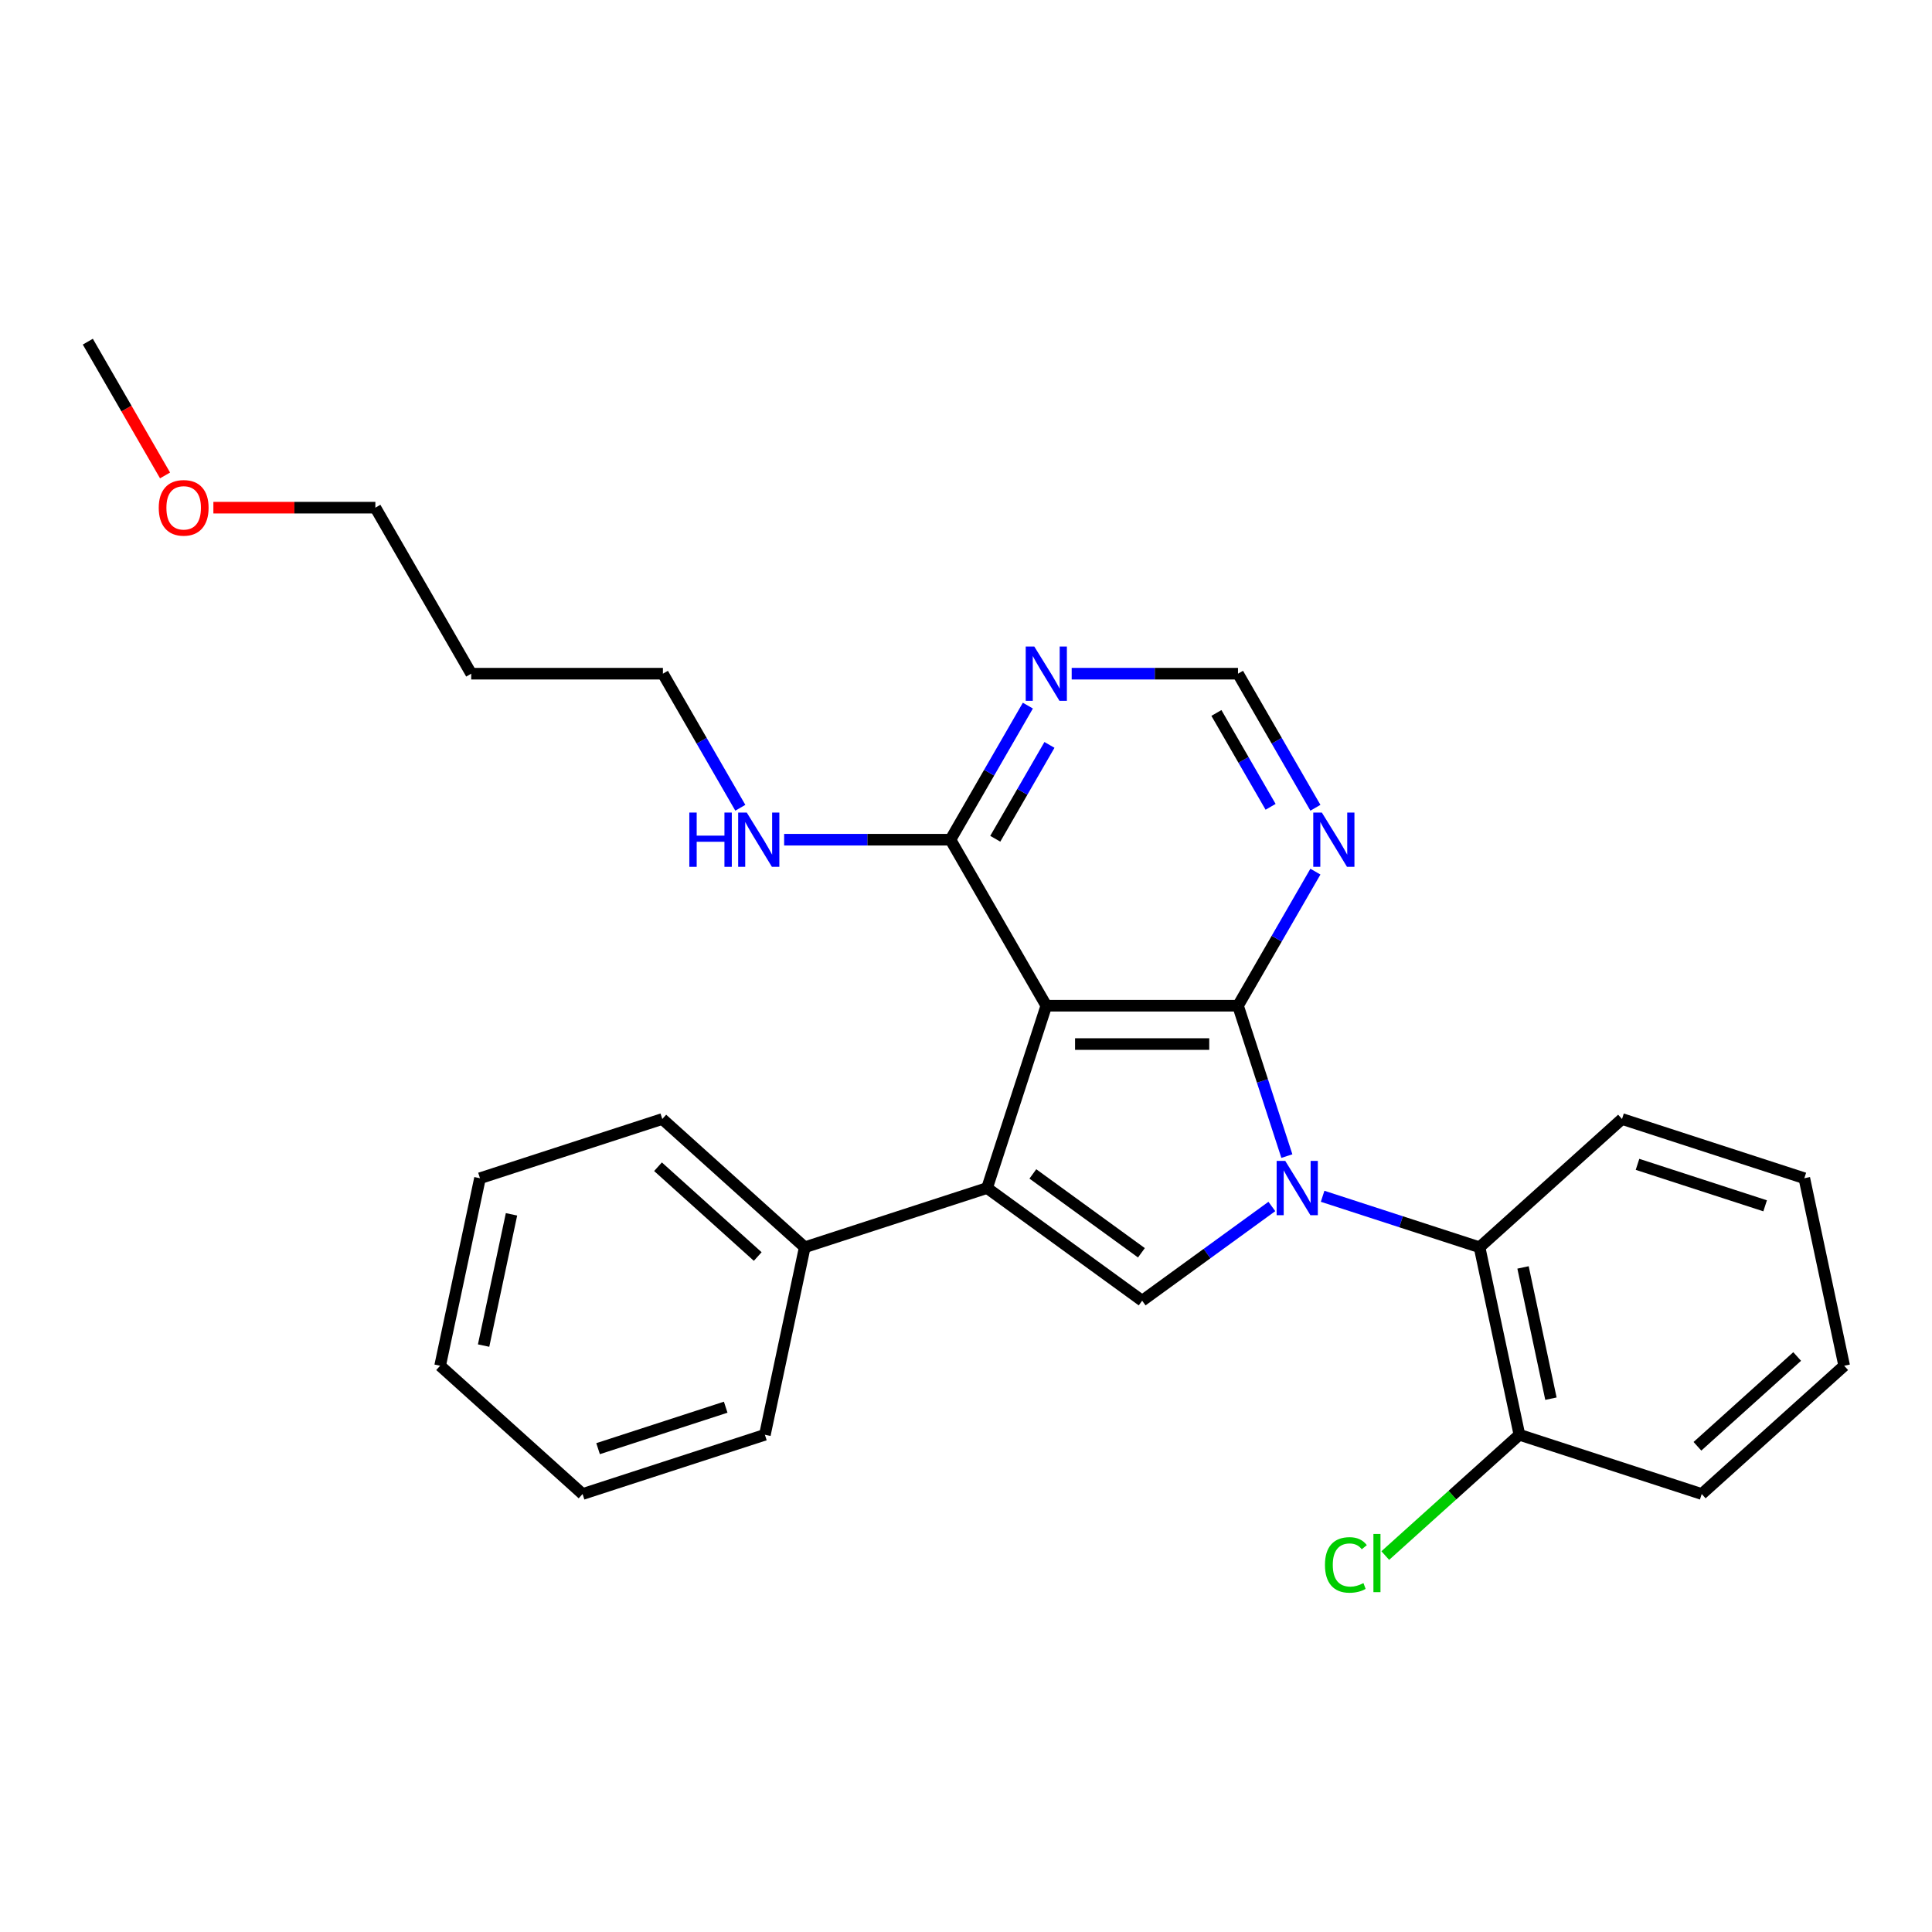 <?xml version='1.0' encoding='iso-8859-1'?>
<svg version='1.1' baseProfile='full'
              xmlns='http://www.w3.org/2000/svg'
                      xmlns:rdkit='http://www.rdkit.org/xml'
                      xmlns:xlink='http://www.w3.org/1999/xlink'
                  xml:space='preserve'
width='1000px' height='1000px' viewBox='0 0 1000 1000'>
<!-- END OF HEADER -->
<rect style='opacity:1.0;fill:#FFFFFF;stroke:none' width='1000' height='1000' x='0' y='0'> </rect>
<path class='bond-0' d='M 666.077,598.393 L 653.432,559.475' style='fill:none;fill-rule:evenodd;stroke:#0000FF;stroke-width:6px;stroke-linecap:butt;stroke-linejoin:miter;stroke-opacity:1' />
<path class='bond-0' d='M 653.432,559.475 L 640.787,520.557' style='fill:none;fill-rule:evenodd;stroke:#000000;stroke-width:6px;stroke-linecap:butt;stroke-linejoin:miter;stroke-opacity:1' />
<path class='bond-3' d='M 658.311,624.468 L 624.743,648.856' style='fill:none;fill-rule:evenodd;stroke:#0000FF;stroke-width:6px;stroke-linecap:butt;stroke-linejoin:miter;stroke-opacity:1' />
<path class='bond-3' d='M 624.743,648.856 L 591.176,673.244' style='fill:none;fill-rule:evenodd;stroke:#000000;stroke-width:6px;stroke-linecap:butt;stroke-linejoin:miter;stroke-opacity:1' />
<path class='bond-4' d='M 684.585,619.192 L 725.2,632.388' style='fill:none;fill-rule:evenodd;stroke:#0000FF;stroke-width:6px;stroke-linecap:butt;stroke-linejoin:miter;stroke-opacity:1' />
<path class='bond-4' d='M 725.2,632.388 L 765.814,645.584' style='fill:none;fill-rule:evenodd;stroke:#000000;stroke-width:6px;stroke-linecap:butt;stroke-linejoin:miter;stroke-opacity:1' />
<path class='bond-1' d='M 640.787,520.557 L 541.565,520.557' style='fill:none;fill-rule:evenodd;stroke:#000000;stroke-width:6px;stroke-linecap:butt;stroke-linejoin:miter;stroke-opacity:1' />
<path class='bond-1' d='M 625.904,540.402 L 556.448,540.402' style='fill:none;fill-rule:evenodd;stroke:#000000;stroke-width:6px;stroke-linecap:butt;stroke-linejoin:miter;stroke-opacity:1' />
<path class='bond-5' d='M 640.787,520.557 L 660.82,485.858' style='fill:none;fill-rule:evenodd;stroke:#000000;stroke-width:6px;stroke-linecap:butt;stroke-linejoin:miter;stroke-opacity:1' />
<path class='bond-5' d='M 660.82,485.858 L 680.854,451.159' style='fill:none;fill-rule:evenodd;stroke:#0000FF;stroke-width:6px;stroke-linecap:butt;stroke-linejoin:miter;stroke-opacity:1' />
<path class='bond-6' d='M 541.565,520.557 L 491.954,434.628' style='fill:none;fill-rule:evenodd;stroke:#000000;stroke-width:6px;stroke-linecap:butt;stroke-linejoin:miter;stroke-opacity:1' />
<path class='bond-27' d='M 541.565,520.557 L 510.903,614.923' style='fill:none;fill-rule:evenodd;stroke:#000000;stroke-width:6px;stroke-linecap:butt;stroke-linejoin:miter;stroke-opacity:1' />
<path class='bond-2' d='M 510.903,614.923 L 591.176,673.244' style='fill:none;fill-rule:evenodd;stroke:#000000;stroke-width:6px;stroke-linecap:butt;stroke-linejoin:miter;stroke-opacity:1' />
<path class='bond-2' d='M 534.609,607.617 L 590.799,648.442' style='fill:none;fill-rule:evenodd;stroke:#000000;stroke-width:6px;stroke-linecap:butt;stroke-linejoin:miter;stroke-opacity:1' />
<path class='bond-9' d='M 510.903,614.923 L 416.538,645.584' style='fill:none;fill-rule:evenodd;stroke:#000000;stroke-width:6px;stroke-linecap:butt;stroke-linejoin:miter;stroke-opacity:1' />
<path class='bond-10' d='M 765.814,645.584 L 786.443,742.638' style='fill:none;fill-rule:evenodd;stroke:#000000;stroke-width:6px;stroke-linecap:butt;stroke-linejoin:miter;stroke-opacity:1' />
<path class='bond-10' d='M 788.319,656.017 L 802.76,723.954' style='fill:none;fill-rule:evenodd;stroke:#000000;stroke-width:6px;stroke-linecap:butt;stroke-linejoin:miter;stroke-opacity:1' />
<path class='bond-14' d='M 765.814,645.584 L 839.55,579.192' style='fill:none;fill-rule:evenodd;stroke:#000000;stroke-width:6px;stroke-linecap:butt;stroke-linejoin:miter;stroke-opacity:1' />
<path class='bond-8' d='M 680.854,418.098 L 660.82,383.399' style='fill:none;fill-rule:evenodd;stroke:#0000FF;stroke-width:6px;stroke-linecap:butt;stroke-linejoin:miter;stroke-opacity:1' />
<path class='bond-8' d='M 660.82,383.399 L 640.787,348.7' style='fill:none;fill-rule:evenodd;stroke:#000000;stroke-width:6px;stroke-linecap:butt;stroke-linejoin:miter;stroke-opacity:1' />
<path class='bond-8' d='M 657.658,417.611 L 643.635,393.321' style='fill:none;fill-rule:evenodd;stroke:#0000FF;stroke-width:6px;stroke-linecap:butt;stroke-linejoin:miter;stroke-opacity:1' />
<path class='bond-8' d='M 643.635,393.321 L 629.611,369.032' style='fill:none;fill-rule:evenodd;stroke:#000000;stroke-width:6px;stroke-linecap:butt;stroke-linejoin:miter;stroke-opacity:1' />
<path class='bond-11' d='M 491.954,434.628 L 448.911,434.628' style='fill:none;fill-rule:evenodd;stroke:#000000;stroke-width:6px;stroke-linecap:butt;stroke-linejoin:miter;stroke-opacity:1' />
<path class='bond-11' d='M 448.911,434.628 L 405.869,434.628' style='fill:none;fill-rule:evenodd;stroke:#0000FF;stroke-width:6px;stroke-linecap:butt;stroke-linejoin:miter;stroke-opacity:1' />
<path class='bond-29' d='M 491.954,434.628 L 511.987,399.929' style='fill:none;fill-rule:evenodd;stroke:#000000;stroke-width:6px;stroke-linecap:butt;stroke-linejoin:miter;stroke-opacity:1' />
<path class='bond-29' d='M 511.987,399.929 L 532.021,365.23' style='fill:none;fill-rule:evenodd;stroke:#0000FF;stroke-width:6px;stroke-linecap:butt;stroke-linejoin:miter;stroke-opacity:1' />
<path class='bond-29' d='M 515.15,434.141 L 529.173,409.851' style='fill:none;fill-rule:evenodd;stroke:#000000;stroke-width:6px;stroke-linecap:butt;stroke-linejoin:miter;stroke-opacity:1' />
<path class='bond-29' d='M 529.173,409.851 L 543.197,385.562' style='fill:none;fill-rule:evenodd;stroke:#0000FF;stroke-width:6px;stroke-linecap:butt;stroke-linejoin:miter;stroke-opacity:1' />
<path class='bond-7' d='M 554.702,348.7 L 597.744,348.7' style='fill:none;fill-rule:evenodd;stroke:#0000FF;stroke-width:6px;stroke-linecap:butt;stroke-linejoin:miter;stroke-opacity:1' />
<path class='bond-7' d='M 597.744,348.7 L 640.787,348.7' style='fill:none;fill-rule:evenodd;stroke:#000000;stroke-width:6px;stroke-linecap:butt;stroke-linejoin:miter;stroke-opacity:1' />
<path class='bond-17' d='M 416.538,645.584 L 342.801,579.192' style='fill:none;fill-rule:evenodd;stroke:#000000;stroke-width:6px;stroke-linecap:butt;stroke-linejoin:miter;stroke-opacity:1' />
<path class='bond-17' d='M 392.199,650.373 L 340.583,603.898' style='fill:none;fill-rule:evenodd;stroke:#000000;stroke-width:6px;stroke-linecap:butt;stroke-linejoin:miter;stroke-opacity:1' />
<path class='bond-18' d='M 416.538,645.584 L 395.908,742.638' style='fill:none;fill-rule:evenodd;stroke:#000000;stroke-width:6px;stroke-linecap:butt;stroke-linejoin:miter;stroke-opacity:1' />
<path class='bond-12' d='M 786.443,742.638 L 751.728,773.896' style='fill:none;fill-rule:evenodd;stroke:#000000;stroke-width:6px;stroke-linecap:butt;stroke-linejoin:miter;stroke-opacity:1' />
<path class='bond-12' d='M 751.728,773.896 L 717.013,805.153' style='fill:none;fill-rule:evenodd;stroke:#00CC00;stroke-width:6px;stroke-linecap:butt;stroke-linejoin:miter;stroke-opacity:1' />
<path class='bond-19' d='M 786.443,742.638 L 880.809,773.299' style='fill:none;fill-rule:evenodd;stroke:#000000;stroke-width:6px;stroke-linecap:butt;stroke-linejoin:miter;stroke-opacity:1' />
<path class='bond-16' d='M 383.188,418.098 L 363.154,383.399' style='fill:none;fill-rule:evenodd;stroke:#0000FF;stroke-width:6px;stroke-linecap:butt;stroke-linejoin:miter;stroke-opacity:1' />
<path class='bond-16' d='M 363.154,383.399 L 343.121,348.7' style='fill:none;fill-rule:evenodd;stroke:#000000;stroke-width:6px;stroke-linecap:butt;stroke-linejoin:miter;stroke-opacity:1' />
<path class='bond-13' d='M 243.899,348.7 L 343.121,348.7' style='fill:none;fill-rule:evenodd;stroke:#000000;stroke-width:6px;stroke-linecap:butt;stroke-linejoin:miter;stroke-opacity:1' />
<path class='bond-20' d='M 243.899,348.7 L 194.288,262.771' style='fill:none;fill-rule:evenodd;stroke:#000000;stroke-width:6px;stroke-linecap:butt;stroke-linejoin:miter;stroke-opacity:1' />
<path class='bond-22' d='M 839.55,579.192 L 933.916,609.853' style='fill:none;fill-rule:evenodd;stroke:#000000;stroke-width:6px;stroke-linecap:butt;stroke-linejoin:miter;stroke-opacity:1' />
<path class='bond-22' d='M 847.573,602.664 L 913.629,624.127' style='fill:none;fill-rule:evenodd;stroke:#000000;stroke-width:6px;stroke-linecap:butt;stroke-linejoin:miter;stroke-opacity:1' />
<path class='bond-15' d='M 110.445,262.771 L 152.366,262.771' style='fill:none;fill-rule:evenodd;stroke:#FF0000;stroke-width:6px;stroke-linecap:butt;stroke-linejoin:miter;stroke-opacity:1' />
<path class='bond-15' d='M 152.366,262.771 L 194.288,262.771' style='fill:none;fill-rule:evenodd;stroke:#000000;stroke-width:6px;stroke-linecap:butt;stroke-linejoin:miter;stroke-opacity:1' />
<path class='bond-21' d='M 85.43,246.082 L 65.442,211.462' style='fill:none;fill-rule:evenodd;stroke:#FF0000;stroke-width:6px;stroke-linecap:butt;stroke-linejoin:miter;stroke-opacity:1' />
<path class='bond-21' d='M 65.442,211.462 L 45.455,176.842' style='fill:none;fill-rule:evenodd;stroke:#000000;stroke-width:6px;stroke-linecap:butt;stroke-linejoin:miter;stroke-opacity:1' />
<path class='bond-23' d='M 342.801,579.192 L 248.436,609.853' style='fill:none;fill-rule:evenodd;stroke:#000000;stroke-width:6px;stroke-linecap:butt;stroke-linejoin:miter;stroke-opacity:1' />
<path class='bond-25' d='M 395.908,742.638 L 301.543,773.299' style='fill:none;fill-rule:evenodd;stroke:#000000;stroke-width:6px;stroke-linecap:butt;stroke-linejoin:miter;stroke-opacity:1' />
<path class='bond-25' d='M 375.621,728.364 L 309.565,749.827' style='fill:none;fill-rule:evenodd;stroke:#000000;stroke-width:6px;stroke-linecap:butt;stroke-linejoin:miter;stroke-opacity:1' />
<path class='bond-28' d='M 880.809,773.299 L 954.545,706.907' style='fill:none;fill-rule:evenodd;stroke:#000000;stroke-width:6px;stroke-linecap:butt;stroke-linejoin:miter;stroke-opacity:1' />
<path class='bond-28' d='M 878.591,748.593 L 930.207,702.119' style='fill:none;fill-rule:evenodd;stroke:#000000;stroke-width:6px;stroke-linecap:butt;stroke-linejoin:miter;stroke-opacity:1' />
<path class='bond-24' d='M 933.916,609.853 L 954.545,706.907' style='fill:none;fill-rule:evenodd;stroke:#000000;stroke-width:6px;stroke-linecap:butt;stroke-linejoin:miter;stroke-opacity:1' />
<path class='bond-30' d='M 248.436,609.853 L 227.806,706.907' style='fill:none;fill-rule:evenodd;stroke:#000000;stroke-width:6px;stroke-linecap:butt;stroke-linejoin:miter;stroke-opacity:1' />
<path class='bond-30' d='M 264.752,628.537 L 250.311,696.475' style='fill:none;fill-rule:evenodd;stroke:#000000;stroke-width:6px;stroke-linecap:butt;stroke-linejoin:miter;stroke-opacity:1' />
<path class='bond-26' d='M 301.543,773.299 L 227.806,706.907' style='fill:none;fill-rule:evenodd;stroke:#000000;stroke-width:6px;stroke-linecap:butt;stroke-linejoin:miter;stroke-opacity:1' />
<path  class='atom-0' d='M 665.237 600.873
L 674.445 615.757
Q 675.357 617.225, 676.826 619.884
Q 678.294 622.543, 678.374 622.702
L 678.374 600.873
L 682.105 600.873
L 682.105 628.973
L 678.255 628.973
L 668.372 612.7
Q 667.221 610.795, 665.991 608.613
Q 664.8 606.43, 664.443 605.755
L 664.443 628.973
L 660.792 628.973
L 660.792 600.873
L 665.237 600.873
' fill='#0000FF'/>
<path  class='atom-6' d='M 684.187 420.579
L 693.394 435.462
Q 694.307 436.93, 695.776 439.59
Q 697.244 442.249, 697.324 442.407
L 697.324 420.579
L 701.054 420.579
L 701.054 448.678
L 697.204 448.678
L 687.322 432.406
Q 686.171 430.501, 684.941 428.318
Q 683.75 426.135, 683.393 425.46
L 683.393 448.678
L 679.741 448.678
L 679.741 420.579
L 684.187 420.579
' fill='#0000FF'/>
<path  class='atom-8' d='M 535.353 334.65
L 544.561 349.533
Q 545.474 351.002, 546.943 353.661
Q 548.411 356.32, 548.49 356.479
L 548.49 334.65
L 552.221 334.65
L 552.221 362.75
L 548.371 362.75
L 538.489 346.477
Q 537.338 344.572, 536.108 342.389
Q 534.917 340.206, 534.56 339.532
L 534.56 362.75
L 530.908 362.75
L 530.908 334.65
L 535.353 334.65
' fill='#0000FF'/>
<path  class='atom-12' d='M 356.793 420.579
L 360.604 420.579
L 360.604 432.525
L 374.971 432.525
L 374.971 420.579
L 378.781 420.579
L 378.781 448.678
L 374.971 448.678
L 374.971 435.7
L 360.604 435.7
L 360.604 448.678
L 356.793 448.678
L 356.793 420.579
' fill='#0000FF'/>
<path  class='atom-12' d='M 386.52 420.579
L 395.728 435.462
Q 396.641 436.93, 398.11 439.59
Q 399.578 442.249, 399.657 442.407
L 399.657 420.579
L 403.388 420.579
L 403.388 448.678
L 399.538 448.678
L 389.656 432.406
Q 388.505 430.501, 387.274 428.318
Q 386.084 426.135, 385.727 425.46
L 385.727 448.678
L 382.075 448.678
L 382.075 420.579
L 386.52 420.579
' fill='#0000FF'/>
<path  class='atom-13' d='M 685.798 810.003
Q 685.798 803.018, 689.052 799.366
Q 692.347 795.675, 698.578 795.675
Q 704.372 795.675, 707.468 799.763
L 704.849 801.907
Q 702.586 798.93, 698.578 798.93
Q 694.331 798.93, 692.069 801.787
Q 689.846 804.605, 689.846 810.003
Q 689.846 815.559, 692.148 818.417
Q 694.49 821.275, 699.014 821.275
Q 702.11 821.275, 705.722 819.409
L 706.833 822.386
Q 705.365 823.339, 703.142 823.894
Q 700.919 824.45, 698.459 824.45
Q 692.347 824.45, 689.052 820.719
Q 685.798 816.988, 685.798 810.003
' fill='#00CC00'/>
<path  class='atom-13' d='M 710.881 793.969
L 714.533 793.969
L 714.533 824.093
L 710.881 824.093
L 710.881 793.969
' fill='#00CC00'/>
<path  class='atom-16' d='M 82.167 262.85
Q 82.167 256.103, 85.501 252.333
Q 88.834 248.562, 95.066 248.562
Q 101.297 248.562, 104.631 252.333
Q 107.964 256.103, 107.964 262.85
Q 107.964 269.677, 104.591 273.566
Q 101.217 277.416, 95.066 277.416
Q 88.874 277.416, 85.501 273.566
Q 82.167 269.716, 82.167 262.85
M 95.066 274.241
Q 99.352 274.241, 101.654 271.383
Q 103.996 268.486, 103.996 262.85
Q 103.996 257.333, 101.654 254.555
Q 99.352 251.737, 95.066 251.737
Q 90.779 251.737, 88.438 254.516
Q 86.136 257.294, 86.136 262.85
Q 86.136 268.526, 88.438 271.383
Q 90.779 274.241, 95.066 274.241
' fill='#FF0000'/>
</svg>
